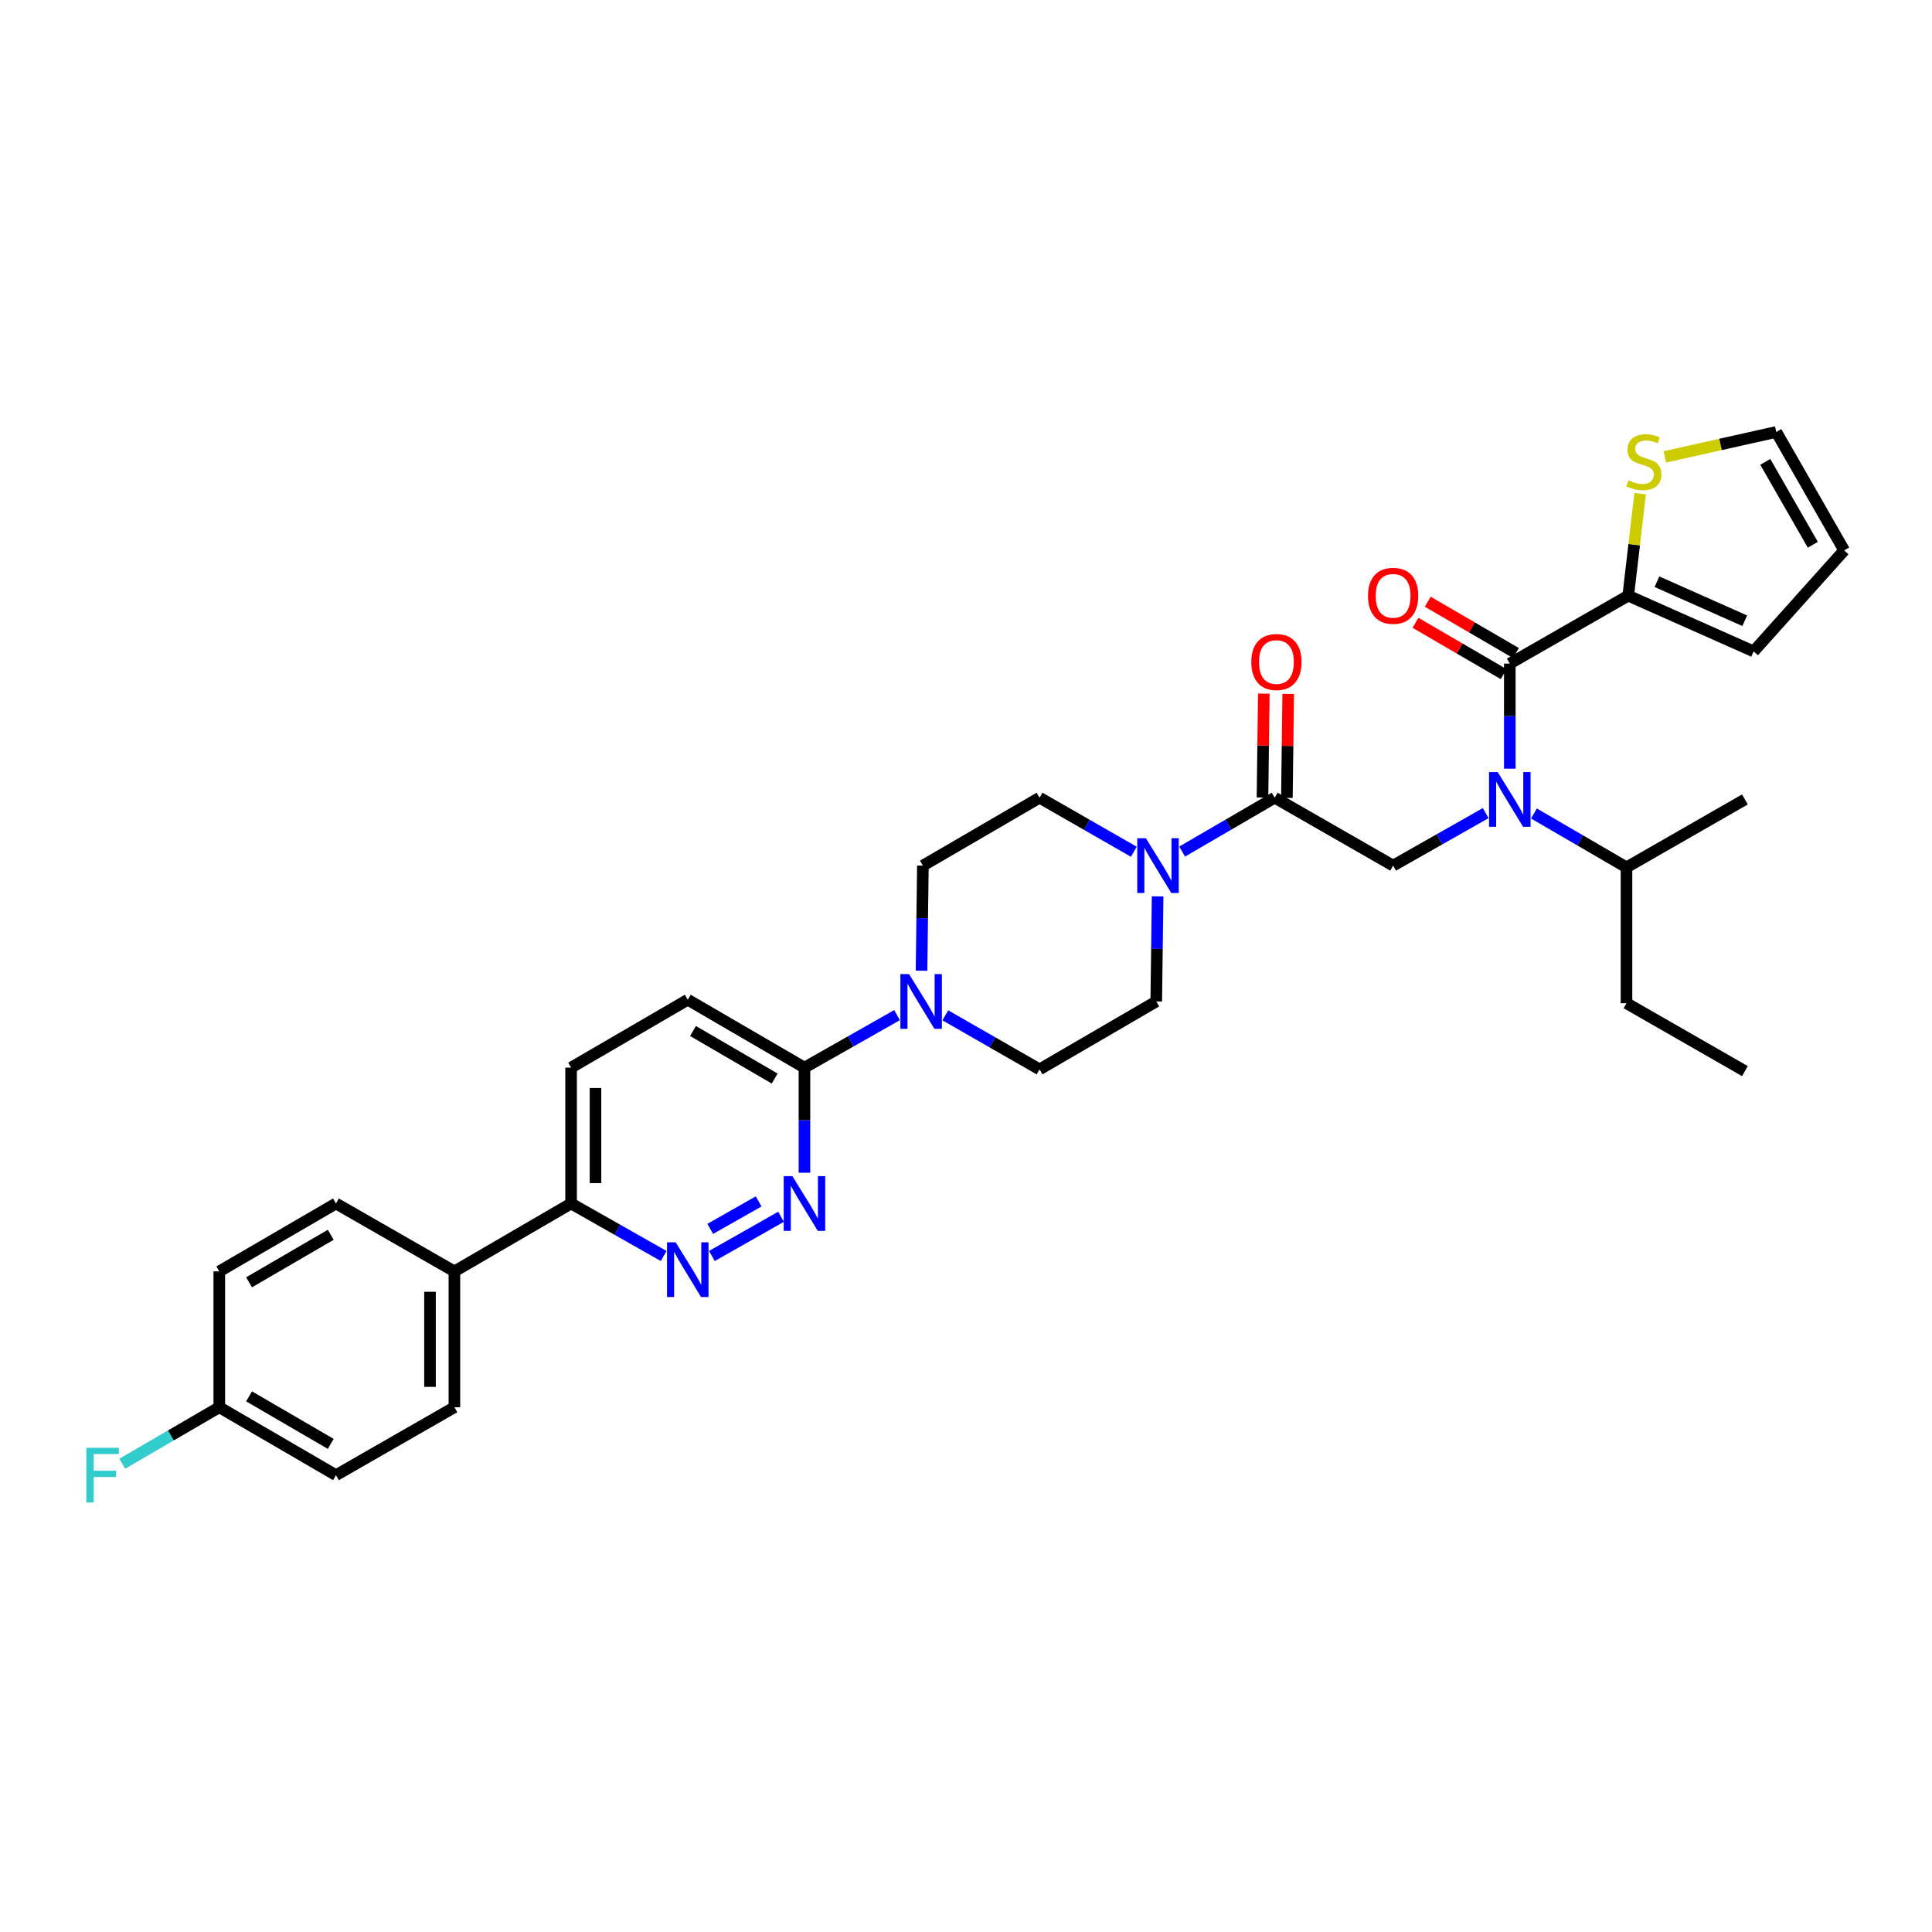 <?xml version='1.0' encoding='iso-8859-1'?>
<svg version='1.1' baseProfile='full'
              xmlns='http://www.w3.org/2000/svg'
                      xmlns:rdkit='http://www.rdkit.org/xml'
                      xmlns:xlink='http://www.w3.org/1999/xlink'
                  xml:space='preserve'
width='1000px' height='1000px' viewBox='0 0 1000 1000'>
<!-- END OF HEADER -->
<rect style='opacity:1.0;fill:#FFFFFF;stroke:none' width='1000' height='1000' x='0' y='0'> </rect>
<path class='bond-0' d='M 793.959,421.055 L 817.914,435' style='fill:none;fill-rule:evenodd;stroke:#0000FF;stroke-width:6px;stroke-linecap:butt;stroke-linejoin:miter;stroke-opacity:1' />
<path class='bond-0' d='M 817.914,435 L 841.868,448.945' style='fill:none;fill-rule:evenodd;stroke:#000000;stroke-width:6px;stroke-linecap:butt;stroke-linejoin:miter;stroke-opacity:1' />
<path class='bond-1' d='M 768.997,420.862 L 745.037,434.451' style='fill:none;fill-rule:evenodd;stroke:#0000FF;stroke-width:6px;stroke-linecap:butt;stroke-linejoin:miter;stroke-opacity:1' />
<path class='bond-1' d='M 745.037,434.451 L 721.077,448.04' style='fill:none;fill-rule:evenodd;stroke:#000000;stroke-width:6px;stroke-linecap:butt;stroke-linejoin:miter;stroke-opacity:1' />
<path class='bond-2' d='M 781.472,397.868 L 781.472,370.671' style='fill:none;fill-rule:evenodd;stroke:#0000FF;stroke-width:6px;stroke-linecap:butt;stroke-linejoin:miter;stroke-opacity:1' />
<path class='bond-2' d='M 781.472,370.671 L 781.472,343.474' style='fill:none;fill-rule:evenodd;stroke:#000000;stroke-width:6px;stroke-linecap:butt;stroke-linejoin:miter;stroke-opacity:1' />
<path class='bond-3' d='M 842.766,308.315 L 845.85,281.926' style='fill:none;fill-rule:evenodd;stroke:#000000;stroke-width:6px;stroke-linecap:butt;stroke-linejoin:miter;stroke-opacity:1' />
<path class='bond-3' d='M 845.85,281.926 L 848.935,255.536' style='fill:none;fill-rule:evenodd;stroke:#CCCC00;stroke-width:6px;stroke-linecap:butt;stroke-linejoin:miter;stroke-opacity:1' />
<path class='bond-4' d='M 842.766,308.315 L 907.674,337.165' style='fill:none;fill-rule:evenodd;stroke:#000000;stroke-width:6px;stroke-linecap:butt;stroke-linejoin:miter;stroke-opacity:1' />
<path class='bond-4' d='M 857.633,301.099 L 903.068,321.295' style='fill:none;fill-rule:evenodd;stroke:#000000;stroke-width:6px;stroke-linecap:butt;stroke-linejoin:miter;stroke-opacity:1' />
<path class='bond-5' d='M 842.766,308.315 L 781.472,343.474' style='fill:none;fill-rule:evenodd;stroke:#000000;stroke-width:6px;stroke-linecap:butt;stroke-linejoin:miter;stroke-opacity:1' />
<path class='bond-6' d='M 666.092,412.968 L 666.436,386.071' style='fill:none;fill-rule:evenodd;stroke:#000000;stroke-width:6px;stroke-linecap:butt;stroke-linejoin:miter;stroke-opacity:1' />
<path class='bond-6' d='M 666.436,386.071 L 666.779,359.175' style='fill:none;fill-rule:evenodd;stroke:#FF0000;stroke-width:6px;stroke-linecap:butt;stroke-linejoin:miter;stroke-opacity:1' />
<path class='bond-6' d='M 653.461,412.807 L 653.805,385.91' style='fill:none;fill-rule:evenodd;stroke:#000000;stroke-width:6px;stroke-linecap:butt;stroke-linejoin:miter;stroke-opacity:1' />
<path class='bond-6' d='M 653.805,385.91 L 654.148,359.013' style='fill:none;fill-rule:evenodd;stroke:#FF0000;stroke-width:6px;stroke-linecap:butt;stroke-linejoin:miter;stroke-opacity:1' />
<path class='bond-7' d='M 659.777,412.887 L 721.077,448.04' style='fill:none;fill-rule:evenodd;stroke:#000000;stroke-width:6px;stroke-linecap:butt;stroke-linejoin:miter;stroke-opacity:1' />
<path class='bond-8' d='M 659.777,412.887 L 635.823,426.83' style='fill:none;fill-rule:evenodd;stroke:#000000;stroke-width:6px;stroke-linecap:butt;stroke-linejoin:miter;stroke-opacity:1' />
<path class='bond-8' d='M 635.823,426.83 L 611.868,440.772' style='fill:none;fill-rule:evenodd;stroke:#0000FF;stroke-width:6px;stroke-linecap:butt;stroke-linejoin:miter;stroke-opacity:1' />
<path class='bond-9' d='M 784.65,338.016 L 761.826,324.729' style='fill:none;fill-rule:evenodd;stroke:#000000;stroke-width:6px;stroke-linecap:butt;stroke-linejoin:miter;stroke-opacity:1' />
<path class='bond-9' d='M 761.826,324.729 L 739.002,311.442' style='fill:none;fill-rule:evenodd;stroke:#FF0000;stroke-width:6px;stroke-linecap:butt;stroke-linejoin:miter;stroke-opacity:1' />
<path class='bond-9' d='M 778.295,348.933 L 755.471,335.646' style='fill:none;fill-rule:evenodd;stroke:#000000;stroke-width:6px;stroke-linecap:butt;stroke-linejoin:miter;stroke-opacity:1' />
<path class='bond-9' d='M 755.471,335.646 L 732.647,322.359' style='fill:none;fill-rule:evenodd;stroke:#FF0000;stroke-width:6px;stroke-linecap:butt;stroke-linejoin:miter;stroke-opacity:1' />
<path class='bond-10' d='M 861.714,236.485 L 890.553,230.034' style='fill:none;fill-rule:evenodd;stroke:#CCCC00;stroke-width:6px;stroke-linecap:butt;stroke-linejoin:miter;stroke-opacity:1' />
<path class='bond-10' d='M 890.553,230.034 L 919.393,223.582' style='fill:none;fill-rule:evenodd;stroke:#000000;stroke-width:6px;stroke-linecap:butt;stroke-linejoin:miter;stroke-opacity:1' />
<path class='bond-11' d='M 907.674,337.165 L 954.545,284.883' style='fill:none;fill-rule:evenodd;stroke:#000000;stroke-width:6px;stroke-linecap:butt;stroke-linejoin:miter;stroke-opacity:1' />
<path class='bond-12' d='M 903.168,413.786 L 841.868,448.945' style='fill:none;fill-rule:evenodd;stroke:#000000;stroke-width:6px;stroke-linecap:butt;stroke-linejoin:miter;stroke-opacity:1' />
<path class='bond-13' d='M 841.868,448.945 L 841.868,519.256' style='fill:none;fill-rule:evenodd;stroke:#000000;stroke-width:6px;stroke-linecap:butt;stroke-linejoin:miter;stroke-opacity:1' />
<path class='bond-14' d='M 586.875,440.868 L 562.478,426.878' style='fill:none;fill-rule:evenodd;stroke:#0000FF;stroke-width:6px;stroke-linecap:butt;stroke-linejoin:miter;stroke-opacity:1' />
<path class='bond-14' d='M 562.478,426.878 L 538.081,412.887' style='fill:none;fill-rule:evenodd;stroke:#000000;stroke-width:6px;stroke-linecap:butt;stroke-linejoin:miter;stroke-opacity:1' />
<path class='bond-15' d='M 599.176,463.958 L 598.826,491.154' style='fill:none;fill-rule:evenodd;stroke:#0000FF;stroke-width:6px;stroke-linecap:butt;stroke-linejoin:miter;stroke-opacity:1' />
<path class='bond-15' d='M 598.826,491.154 L 598.476,518.351' style='fill:none;fill-rule:evenodd;stroke:#000000;stroke-width:6px;stroke-linecap:butt;stroke-linejoin:miter;stroke-opacity:1' />
<path class='bond-16' d='M 295.595,552.605 L 295.595,622.923' style='fill:none;fill-rule:evenodd;stroke:#000000;stroke-width:6px;stroke-linecap:butt;stroke-linejoin:miter;stroke-opacity:1' />
<path class='bond-16' d='M 308.227,563.153 L 308.227,612.376' style='fill:none;fill-rule:evenodd;stroke:#000000;stroke-width:6px;stroke-linecap:butt;stroke-linejoin:miter;stroke-opacity:1' />
<path class='bond-17' d='M 295.595,552.605 L 355.99,517.453' style='fill:none;fill-rule:evenodd;stroke:#000000;stroke-width:6px;stroke-linecap:butt;stroke-linejoin:miter;stroke-opacity:1' />
<path class='bond-18' d='M 295.595,622.923 L 319.554,636.512' style='fill:none;fill-rule:evenodd;stroke:#000000;stroke-width:6px;stroke-linecap:butt;stroke-linejoin:miter;stroke-opacity:1' />
<path class='bond-18' d='M 319.554,636.512 L 343.514,650.101' style='fill:none;fill-rule:evenodd;stroke:#0000FF;stroke-width:6px;stroke-linecap:butt;stroke-linejoin:miter;stroke-opacity:1' />
<path class='bond-19' d='M 295.595,622.923 L 235.2,658.075' style='fill:none;fill-rule:evenodd;stroke:#000000;stroke-width:6px;stroke-linecap:butt;stroke-linejoin:miter;stroke-opacity:1' />
<path class='bond-20' d='M 368.466,650.101 L 404.268,629.796' style='fill:none;fill-rule:evenodd;stroke:#0000FF;stroke-width:6px;stroke-linecap:butt;stroke-linejoin:miter;stroke-opacity:1' />
<path class='bond-20' d='M 367.604,636.068 L 392.666,621.854' style='fill:none;fill-rule:evenodd;stroke:#0000FF;stroke-width:6px;stroke-linecap:butt;stroke-linejoin:miter;stroke-opacity:1' />
<path class='bond-21' d='M 416.385,607.005 L 416.385,579.805' style='fill:none;fill-rule:evenodd;stroke:#0000FF;stroke-width:6px;stroke-linecap:butt;stroke-linejoin:miter;stroke-opacity:1' />
<path class='bond-21' d='M 416.385,579.805 L 416.385,552.605' style='fill:none;fill-rule:evenodd;stroke:#000000;stroke-width:6px;stroke-linecap:butt;stroke-linejoin:miter;stroke-opacity:1' />
<path class='bond-22' d='M 416.385,552.605 L 355.99,517.453' style='fill:none;fill-rule:evenodd;stroke:#000000;stroke-width:6px;stroke-linecap:butt;stroke-linejoin:miter;stroke-opacity:1' />
<path class='bond-22' d='M 400.972,558.25 L 358.695,533.643' style='fill:none;fill-rule:evenodd;stroke:#000000;stroke-width:6px;stroke-linecap:butt;stroke-linejoin:miter;stroke-opacity:1' />
<path class='bond-23' d='M 416.385,552.605 L 440.345,539.016' style='fill:none;fill-rule:evenodd;stroke:#000000;stroke-width:6px;stroke-linecap:butt;stroke-linejoin:miter;stroke-opacity:1' />
<path class='bond-23' d='M 440.345,539.016 L 464.305,525.427' style='fill:none;fill-rule:evenodd;stroke:#0000FF;stroke-width:6px;stroke-linecap:butt;stroke-linejoin:miter;stroke-opacity:1' />
<path class='bond-24' d='M 489.287,525.524 L 513.684,539.517' style='fill:none;fill-rule:evenodd;stroke:#0000FF;stroke-width:6px;stroke-linecap:butt;stroke-linejoin:miter;stroke-opacity:1' />
<path class='bond-24' d='M 513.684,539.517 L 538.081,553.51' style='fill:none;fill-rule:evenodd;stroke:#000000;stroke-width:6px;stroke-linecap:butt;stroke-linejoin:miter;stroke-opacity:1' />
<path class='bond-25' d='M 476.985,502.433 L 477.336,475.236' style='fill:none;fill-rule:evenodd;stroke:#0000FF;stroke-width:6px;stroke-linecap:butt;stroke-linejoin:miter;stroke-opacity:1' />
<path class='bond-25' d='M 477.336,475.236 L 477.686,448.04' style='fill:none;fill-rule:evenodd;stroke:#000000;stroke-width:6px;stroke-linecap:butt;stroke-linejoin:miter;stroke-opacity:1' />
<path class='bond-26' d='M 538.081,412.887 L 477.686,448.04' style='fill:none;fill-rule:evenodd;stroke:#000000;stroke-width:6px;stroke-linecap:butt;stroke-linejoin:miter;stroke-opacity:1' />
<path class='bond-27' d='M 235.2,658.075 L 235.2,728.387' style='fill:none;fill-rule:evenodd;stroke:#000000;stroke-width:6px;stroke-linecap:butt;stroke-linejoin:miter;stroke-opacity:1' />
<path class='bond-27' d='M 222.567,668.622 L 222.567,717.84' style='fill:none;fill-rule:evenodd;stroke:#000000;stroke-width:6px;stroke-linecap:butt;stroke-linejoin:miter;stroke-opacity:1' />
<path class='bond-28' d='M 235.2,658.075 L 173.899,622.923' style='fill:none;fill-rule:evenodd;stroke:#000000;stroke-width:6px;stroke-linecap:butt;stroke-linejoin:miter;stroke-opacity:1' />
<path class='bond-29' d='M 235.2,728.387 L 173.899,763.546' style='fill:none;fill-rule:evenodd;stroke:#000000;stroke-width:6px;stroke-linecap:butt;stroke-linejoin:miter;stroke-opacity:1' />
<path class='bond-30' d='M 173.899,622.923 L 113.504,658.075' style='fill:none;fill-rule:evenodd;stroke:#000000;stroke-width:6px;stroke-linecap:butt;stroke-linejoin:miter;stroke-opacity:1' />
<path class='bond-30' d='M 171.194,639.114 L 128.917,663.72' style='fill:none;fill-rule:evenodd;stroke:#000000;stroke-width:6px;stroke-linecap:butt;stroke-linejoin:miter;stroke-opacity:1' />
<path class='bond-31' d='M 113.504,728.387 L 113.504,658.075' style='fill:none;fill-rule:evenodd;stroke:#000000;stroke-width:6px;stroke-linecap:butt;stroke-linejoin:miter;stroke-opacity:1' />
<path class='bond-32' d='M 113.504,728.387 L 88.39,743.007' style='fill:none;fill-rule:evenodd;stroke:#000000;stroke-width:6px;stroke-linecap:butt;stroke-linejoin:miter;stroke-opacity:1' />
<path class='bond-32' d='M 88.39,743.007 L 63.276,757.627' style='fill:none;fill-rule:evenodd;stroke:#33CCCC;stroke-width:6px;stroke-linecap:butt;stroke-linejoin:miter;stroke-opacity:1' />
<path class='bond-33' d='M 113.504,728.387 L 173.899,763.546' style='fill:none;fill-rule:evenodd;stroke:#000000;stroke-width:6px;stroke-linecap:butt;stroke-linejoin:miter;stroke-opacity:1' />
<path class='bond-33' d='M 128.918,722.744 L 171.195,747.355' style='fill:none;fill-rule:evenodd;stroke:#000000;stroke-width:6px;stroke-linecap:butt;stroke-linejoin:miter;stroke-opacity:1' />
<path class='bond-34' d='M 538.081,553.51 L 598.476,518.351' style='fill:none;fill-rule:evenodd;stroke:#000000;stroke-width:6px;stroke-linecap:butt;stroke-linejoin:miter;stroke-opacity:1' />
<path class='bond-35' d='M 841.868,519.256 L 903.168,554.408' style='fill:none;fill-rule:evenodd;stroke:#000000;stroke-width:6px;stroke-linecap:butt;stroke-linejoin:miter;stroke-opacity:1' />
<path class='bond-36' d='M 919.393,223.582 L 954.545,284.883' style='fill:none;fill-rule:evenodd;stroke:#000000;stroke-width:6px;stroke-linecap:butt;stroke-linejoin:miter;stroke-opacity:1' />
<path class='bond-36' d='M 913.708,239.061 L 938.314,281.971' style='fill:none;fill-rule:evenodd;stroke:#000000;stroke-width:6px;stroke-linecap:butt;stroke-linejoin:miter;stroke-opacity:1' />
<path  class='atom-0' d='M 775.212 399.626
L 784.492 414.626
Q 785.412 416.106, 786.892 418.786
Q 788.372 421.466, 788.452 421.626
L 788.452 399.626
L 792.212 399.626
L 792.212 427.946
L 788.332 427.946
L 778.372 411.546
Q 777.212 409.626, 775.972 407.426
Q 774.772 405.226, 774.412 404.546
L 774.412 427.946
L 770.732 427.946
L 770.732 399.626
L 775.212 399.626
' fill='#0000FF'/>
<path  class='atom-3' d='M 647.675 342.656
Q 647.675 335.856, 651.035 332.056
Q 654.395 328.256, 660.675 328.256
Q 666.955 328.256, 670.315 332.056
Q 673.675 335.856, 673.675 342.656
Q 673.675 349.536, 670.275 353.456
Q 666.875 357.336, 660.675 357.336
Q 654.435 357.336, 651.035 353.456
Q 647.675 349.576, 647.675 342.656
M 660.675 354.136
Q 664.995 354.136, 667.315 351.256
Q 669.675 348.336, 669.675 342.656
Q 669.675 337.096, 667.315 334.296
Q 664.995 331.456, 660.675 331.456
Q 656.355 331.456, 653.995 334.256
Q 651.675 337.056, 651.675 342.656
Q 651.675 348.376, 653.995 351.256
Q 656.355 354.136, 660.675 354.136
' fill='#FF0000'/>
<path  class='atom-6' d='M 708.077 308.395
Q 708.077 301.595, 711.437 297.795
Q 714.797 293.995, 721.077 293.995
Q 727.357 293.995, 730.717 297.795
Q 734.077 301.595, 734.077 308.395
Q 734.077 315.275, 730.677 319.195
Q 727.277 323.075, 721.077 323.075
Q 714.837 323.075, 711.437 319.195
Q 708.077 315.315, 708.077 308.395
M 721.077 319.875
Q 725.397 319.875, 727.717 316.995
Q 730.077 314.075, 730.077 308.395
Q 730.077 302.835, 727.717 300.035
Q 725.397 297.195, 721.077 297.195
Q 716.757 297.195, 714.397 299.995
Q 712.077 302.795, 712.077 308.395
Q 712.077 314.115, 714.397 316.995
Q 716.757 319.875, 721.077 319.875
' fill='#FF0000'/>
<path  class='atom-7' d='M 842.878 248.629
Q 843.198 248.749, 844.518 249.309
Q 845.838 249.869, 847.278 250.229
Q 848.758 250.549, 850.198 250.549
Q 852.878 250.549, 854.438 249.269
Q 855.998 247.949, 855.998 245.669
Q 855.998 244.109, 855.198 243.149
Q 854.438 242.189, 853.238 241.669
Q 852.038 241.149, 850.038 240.549
Q 847.518 239.789, 845.998 239.069
Q 844.518 238.349, 843.438 236.829
Q 842.398 235.309, 842.398 232.749
Q 842.398 229.189, 844.798 226.989
Q 847.238 224.789, 852.038 224.789
Q 855.318 224.789, 859.038 226.349
L 858.118 229.429
Q 854.718 228.029, 852.158 228.029
Q 849.398 228.029, 847.878 229.189
Q 846.358 230.309, 846.398 232.269
Q 846.398 233.789, 847.158 234.709
Q 847.958 235.629, 849.078 236.149
Q 850.238 236.669, 852.158 237.269
Q 854.718 238.069, 856.238 238.869
Q 857.758 239.669, 858.838 241.309
Q 859.958 242.909, 859.958 245.669
Q 859.958 249.589, 857.318 251.709
Q 854.718 253.789, 850.358 253.789
Q 847.838 253.789, 845.918 253.229
Q 844.038 252.709, 841.798 251.789
L 842.878 248.629
' fill='#CCCC00'/>
<path  class='atom-11' d='M 593.121 433.88
L 602.401 448.88
Q 603.321 450.36, 604.801 453.04
Q 606.281 455.72, 606.361 455.88
L 606.361 433.88
L 610.121 433.88
L 610.121 462.2
L 606.241 462.2
L 596.281 445.8
Q 595.121 443.88, 593.881 441.68
Q 592.681 439.48, 592.321 438.8
L 592.321 462.2
L 588.641 462.2
L 588.641 433.88
L 593.121 433.88
' fill='#0000FF'/>
<path  class='atom-14' d='M 349.73 643.017
L 359.01 658.017
Q 359.93 659.497, 361.41 662.177
Q 362.89 664.857, 362.97 665.017
L 362.97 643.017
L 366.73 643.017
L 366.73 671.337
L 362.85 671.337
L 352.89 654.937
Q 351.73 653.017, 350.49 650.817
Q 349.29 648.617, 348.93 647.937
L 348.93 671.337
L 345.25 671.337
L 345.25 643.017
L 349.73 643.017
' fill='#0000FF'/>
<path  class='atom-15' d='M 410.125 608.763
L 419.405 623.763
Q 420.325 625.243, 421.805 627.923
Q 423.285 630.603, 423.365 630.763
L 423.365 608.763
L 427.125 608.763
L 427.125 637.083
L 423.245 637.083
L 413.285 620.683
Q 412.125 618.763, 410.885 616.563
Q 409.685 614.363, 409.325 613.683
L 409.325 637.083
L 405.645 637.083
L 405.645 608.763
L 410.125 608.763
' fill='#0000FF'/>
<path  class='atom-18' d='M 470.52 504.191
L 479.8 519.191
Q 480.72 520.671, 482.2 523.351
Q 483.68 526.031, 483.76 526.191
L 483.76 504.191
L 487.52 504.191
L 487.52 532.511
L 483.64 532.511
L 473.68 516.111
Q 472.52 514.191, 471.28 511.991
Q 470.08 509.791, 469.72 509.111
L 469.72 532.511
L 466.04 532.511
L 466.04 504.191
L 470.52 504.191
' fill='#0000FF'/>
<path  class='atom-27' d='M 44.689 749.386
L 61.529 749.386
L 61.529 752.626
L 48.489 752.626
L 48.489 761.226
L 60.089 761.226
L 60.089 764.506
L 48.489 764.506
L 48.489 777.706
L 44.689 777.706
L 44.689 749.386
' fill='#33CCCC'/>
</svg>

